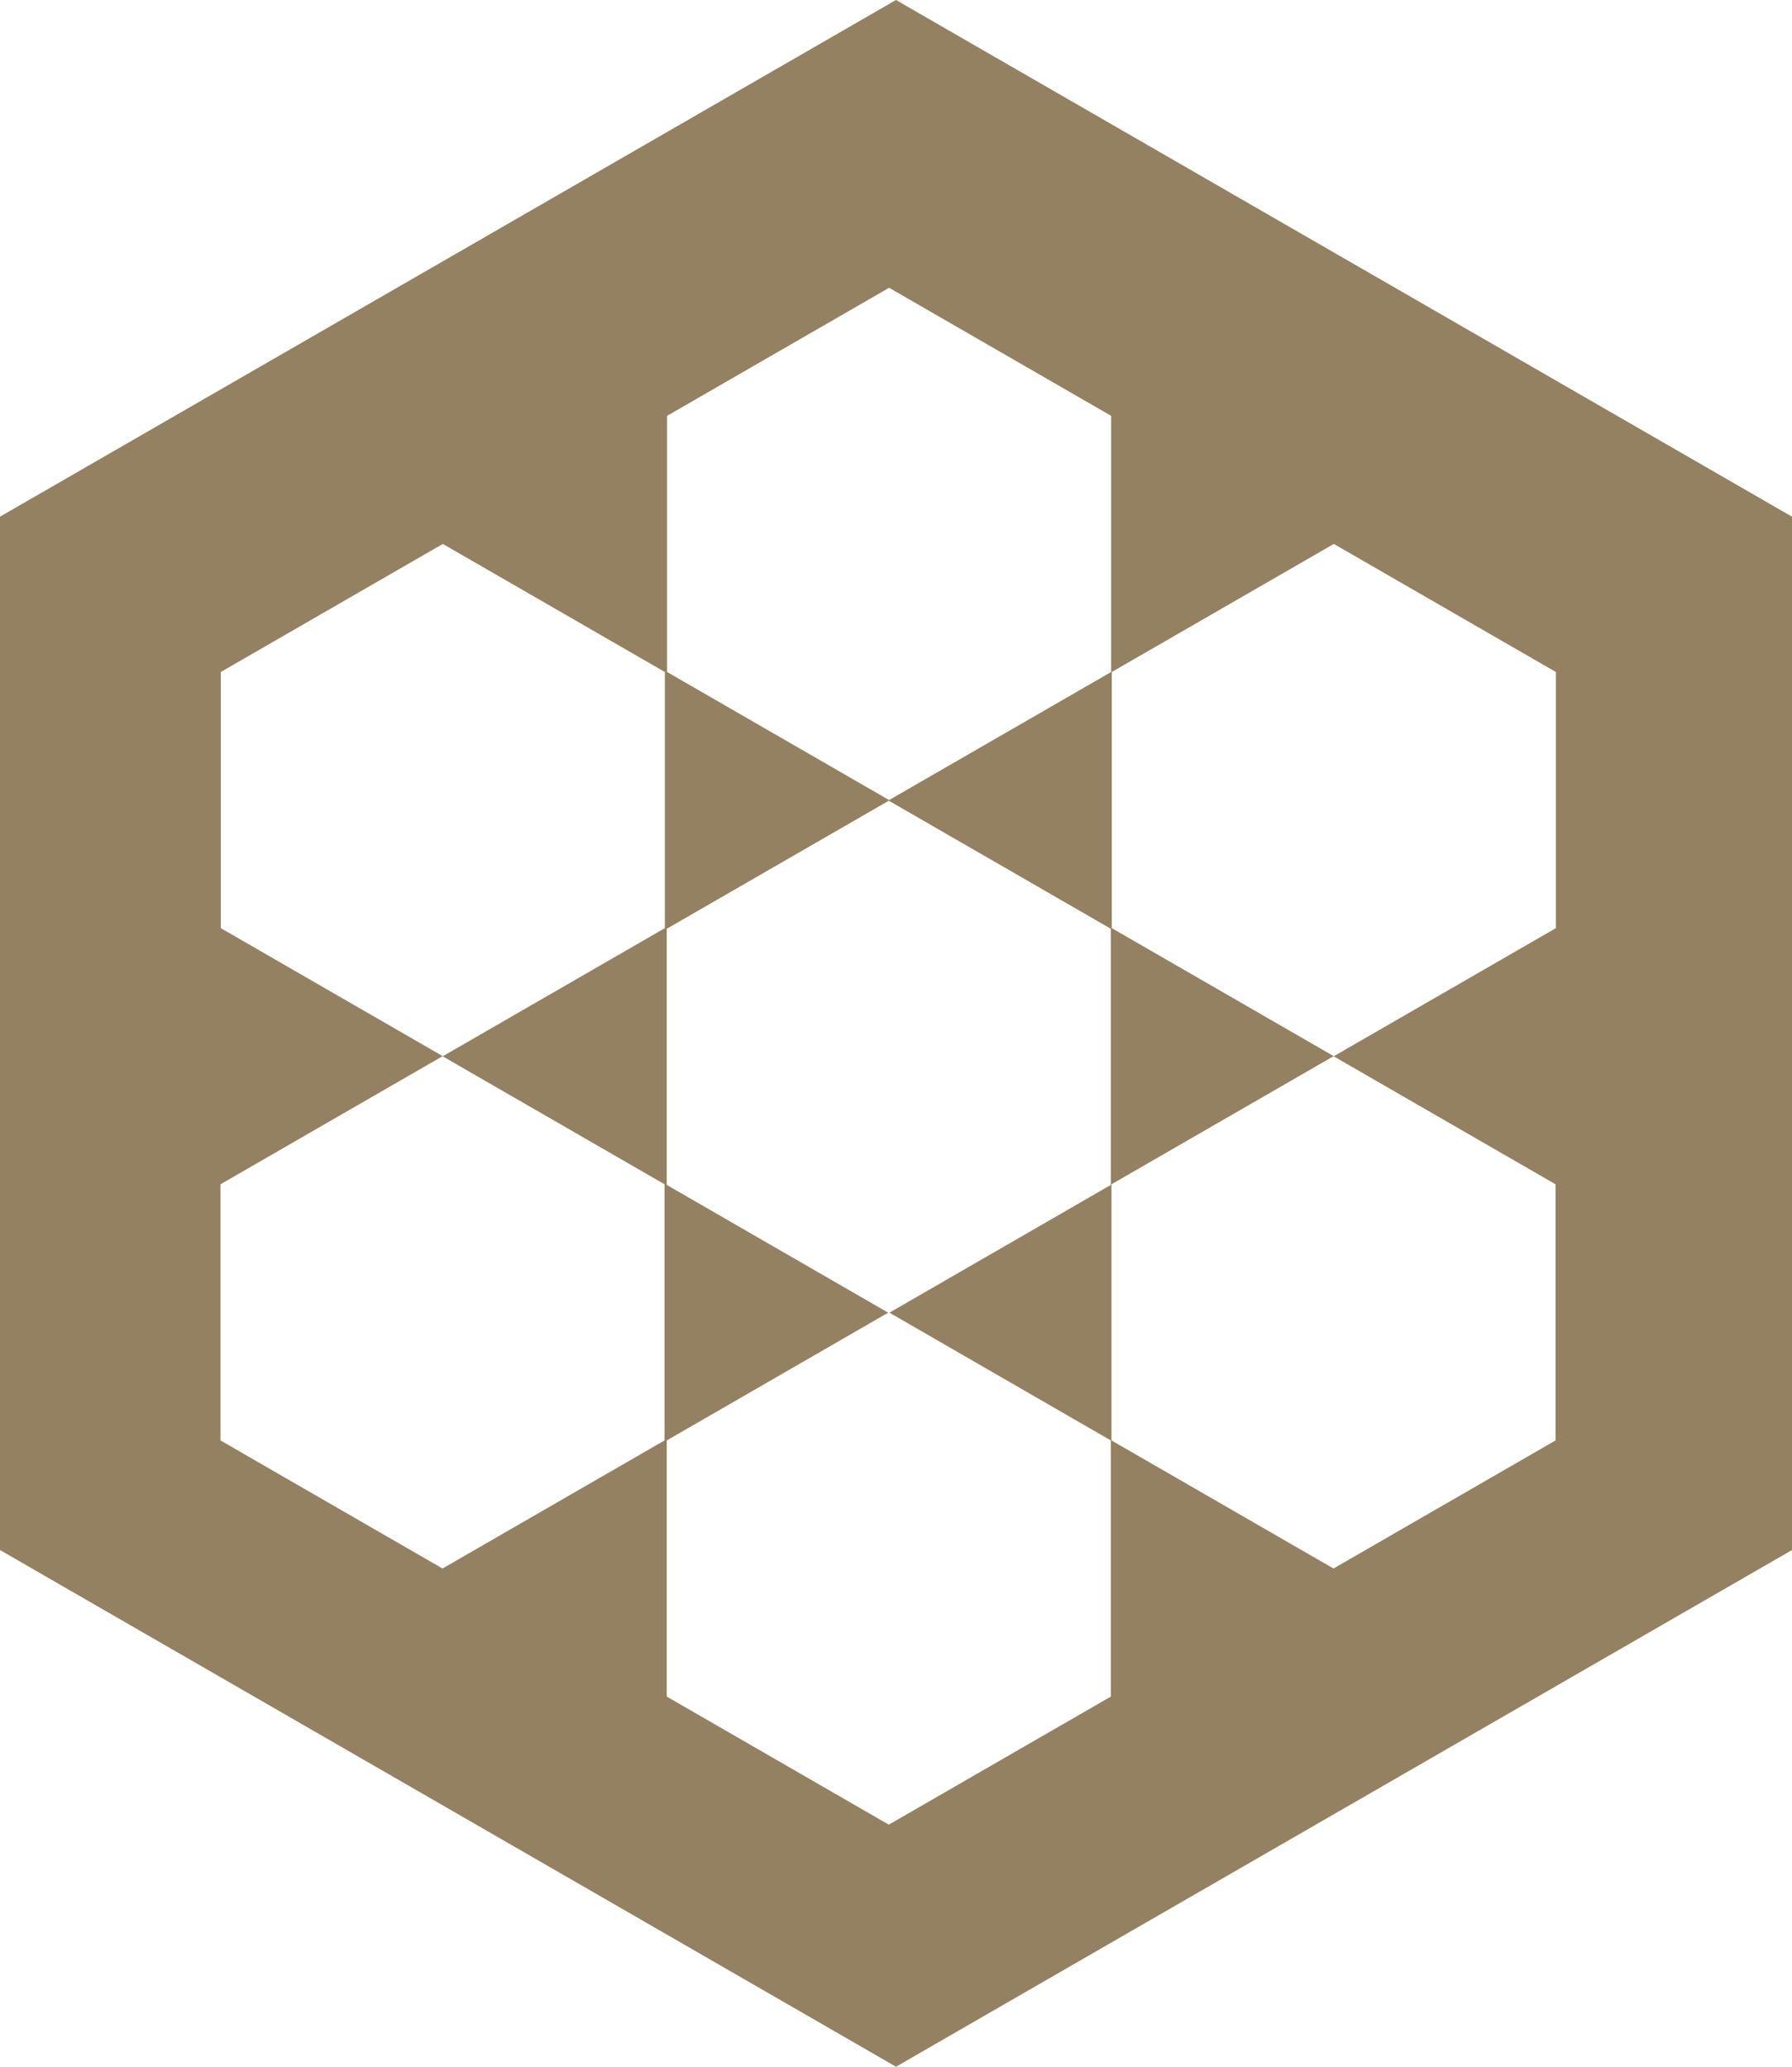 <?xml version="1.0" encoding="UTF-8"?><svg id="Calque_2" xmlns="http://www.w3.org/2000/svg" viewBox="0 0 57.22 66"><defs><style>.cls-1{fill:#948161;stroke-width:0px;}</style></defs><g id="Calque_1-2"><path class="cls-1" d="M57.22,16.5L28.61,0,0,16.5v33l28.61,16.5,28.61-16.5V16.5s0,0,0,0ZM21.22,46l-7.09,4.09-7.09-4.09v-8.18l7.09-4.09,7.09,4.09v8.18ZM14.14,33.73l-7.09-4.09v-8.18l7.09-4.09,7.09,4.09v8.18l-7.09,4.09ZM35.47,46v8.18l-7.09,4.09-7.09-4.09v-8.18l7.07-4.08-7.07-4.08v-8.18l7.09-4.09,7.09,4.09v8.18l-7.07,4.08,7.07,4.08h0ZM28.39,25.55l-7.09-4.09v-8.18l7.09-4.09,7.09,4.09v8.18l-7.09,4.09ZM49.67,46l-7.09,4.09-7.09-4.09v-8.18l7.09-4.09,7.09,4.09v8.18h0ZM42.59,33.73l-7.09-4.09v-8.18l7.09-4.09,7.09,4.09v8.18l-7.09,4.09h0Z"/></g></svg>